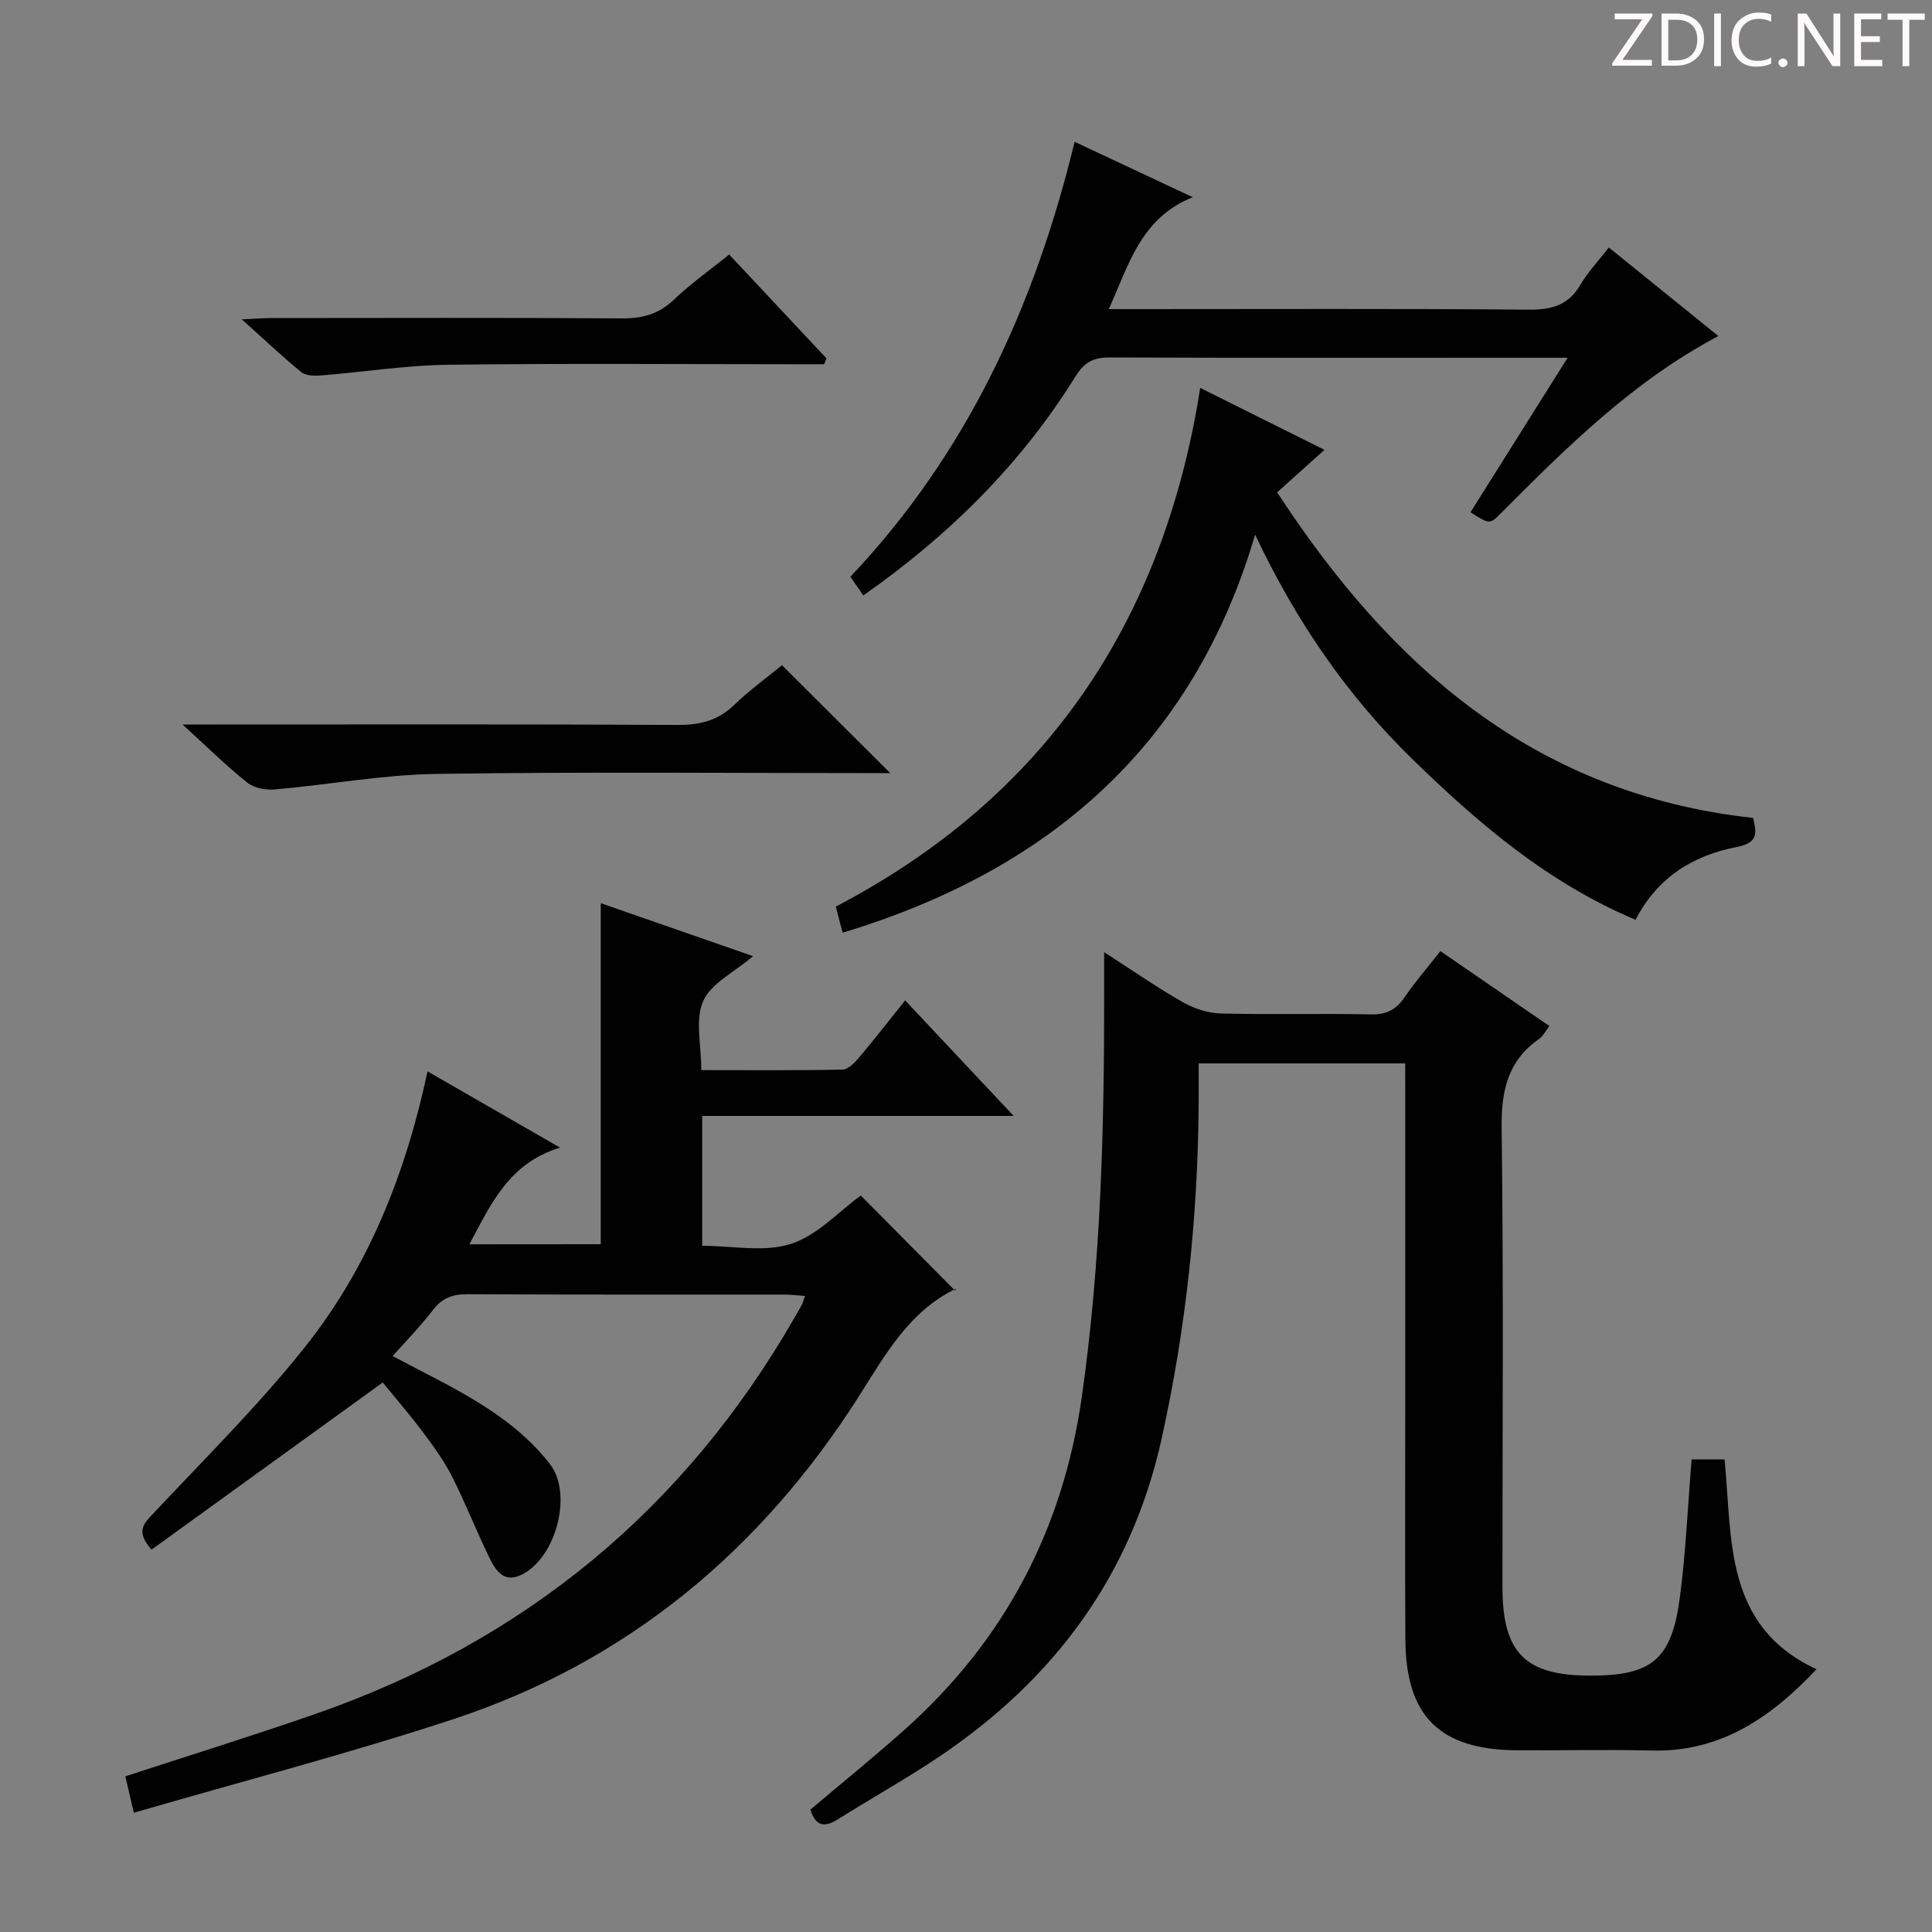 <svg enable-background="new 0 0 400 400" viewBox="0 0 400 400" xmlns="http://www.w3.org/2000/svg"><rect x="0" y="0" width="400" height="400" fill="#808080" stroke="none"/><g fill="#fcfafa"><path d="m342.2 3.2-6.3 9.2h6.1v1.2h-8.2v-.5l6.2-9.1h-5.7v-1.2h7.8v.4z"/><path d="m344 13.7v-10.9h3.1c1.6 0 3 .5 4.1 1.4 1.1 1 1.6 2.2 1.6 3.9s-.5 3-1.6 4-2.5 1.5-4.2 1.5h-3zm1.4-9.6v8.4h1.6c1.4 0 2.5-.4 3.2-1.1.8-.8 1.2-1.8 1.2-3.2s-.4-2.4-1.2-3.1-1.8-1-3.1-1z"/><path d="m356.3 2.8v10.9h-1.4v-10.9z"/><path d="m366.6 13.2c-.8.4-1.8.6-3 .6-1.6 0-2.8-.5-3.7-1.5s-1.4-2.3-1.4-3.9c0-1.7.5-3.2 1.6-4.2s2.4-1.6 4-1.6c1 0 1.9.1 2.6.4v1.5c-.8-.4-1.6-.6-2.6-.6-1.2 0-2.2.4-3 1.2s-1.1 1.9-1.1 3.3c0 1.3.4 2.3 1.1 3.1s1.6 1.1 2.8 1.1c1.1 0 2-.2 2.8-.7v1.3z"/><path d="m368.2 13c0-.3.1-.5.3-.6.2-.2.4-.3.6-.3.3 0 .5.1.7.3s.3.4.3.6-.1.5-.3.6c-.2.2-.4.3-.7.3s-.5-.1-.6-.3c-.2-.2-.3-.4-.3-.6z"/><path d="m381.1 13.7h-1.7l-5.5-8.4c-.2-.2-.3-.5-.4-.7 0 .2.1.8.1 1.5v7.6h-1.4v-10.9h1.8l5.3 8.3c.3.4.4.6.4.8 0-.3-.1-.8-.1-1.6v-7.5h1.4v10.9z"/><path d="m389.7 13.7h-5.8v-10.9h5.6v1.2h-4.2v3.5h3.9v1.2h-3.9v3.7h4.4z"/><path d="m398.4 4.1h-3.1v9.6h-1.4v-9.6h-3.1v-1.3h7.7v1.3z"/></g><path d="m124.38 257.6c0-23.7 0-46.96 0-70.6 10.27 3.57 20.57 7.15 31.54 10.96-3.9 3.33-8.71 5.62-10.34 9.32-1.71 3.86-.38 9.07-.38 14.28 9.97 0 19.59.09 29.21-.11 1.17-.02 2.53-1.41 3.43-2.48 3.22-3.81 6.27-7.74 9.56-11.85 7.35 7.82 14.47 15.4 22.47 23.92-22.17 0-43.17 0-64.49 0v26.89c6.26 0 12.82 1.39 18.36-.39 5.48-1.76 9.93-6.72 14.48-10.02 6.31 6.36 12.81 12.93 19.51 19.69.35-.67.32-.46.2-.41-9.79 4.75-14.63 13.7-20.2 22.44-20.25 31.76-47.86 54.83-83.86 66.69-21.71 7.15-43.89 12.9-66.16 19.38-.8-3.42-1.28-5.48-1.76-7.54 13.2-4.32 26.33-8.39 39.31-12.9 43.27-15.04 76.45-42.36 99.28-82.14.5-.87 1.01-1.72 1.47-2.6.22-.42.33-.9.66-1.81-1.58-.11-2.97-.29-4.36-.29-21.83-.02-43.66.05-65.49-.08-3.12-.02-5.26.77-7.19 3.28-2.71 3.53-5.85 6.72-8.34 9.52 11.73 6.3 24.04 11.5 32.51 22.29 4.82 6.14 1.42 19.15-5.55 22.86-3.87 2.06-5.61-.69-6.94-3.42-2.7-5.51-4.92-11.25-7.69-16.72-1.64-3.24-3.81-6.25-6-9.17-2.79-3.72-5.83-7.24-8.38-10.36-16.16 11.69-32.08 23.19-47.86 34.6-3.25-3.68-1.74-5.25.18-7.29 10.68-11.4 21.85-22.44 31.56-34.63 13.12-16.48 20.84-35.78 25.4-57.09 8.95 5.15 17.66 10.15 27.43 15.78-10.59 3.24-14.26 11.61-18.77 20.02 9.36-.02 18.22-.02 27.2-.02z" fill="#010102"/><path d="m290.93 220.17c-14.49 0-28.27 0-42.76 0 0 2.93.02 5.69 0 8.46-.17 23.32-2.61 46.34-7.65 69.17-6.28 28.38-22.15 49.73-45.83 65.74-6.88 4.65-14.17 8.69-21.2 13.12-2.73 1.71-4.6 1.54-5.72-1.99 6.47-5.47 13.14-10.87 19.53-16.57 20.67-18.45 32.76-41.4 36.68-68.9 4-28.08 4.67-56.29 4.62-84.57 0-2.1 0-4.2 0-7.49 6.07 3.9 11.07 7.39 16.34 10.38 2.32 1.32 5.19 2.24 7.83 2.31 10.32.26 20.66-.03 30.98.19 3.22.07 5.26-.91 7.04-3.53 2.23-3.28 4.86-6.29 7.43-9.57 7.57 5.2 14.94 10.27 22.56 15.51-.79 1.02-1.31 2.1-2.17 2.7-6.52 4.57-7.81 10.81-7.71 18.52.41 31.65.16 63.3.17 94.95.01 13.63 4.69 18.32 18.22 18.32 12.69.01 16.81-3.31 18.51-16.2 1.23-9.35 1.63-18.8 2.43-28.57h6.82c1.65 16.43-.25 34.47 19.04 43.45-9.34 9.89-19.75 17.2-34.16 16.83-9.32-.24-18.66.01-27.99-.06-15.85-.12-22.87-7.05-22.97-22.87-.11-16.49-.03-32.98-.03-49.48 0-21.32 0-42.65 0-63.97-.01-1.78-.01-3.58-.01-5.88z" fill="#010102"/><path d="m259.86 110.69c-12.88 43.77-42.79 69.53-85.38 82.41-.23-.81-.44-1.55-.64-2.3-.21-.79-.41-1.58-.79-3.1 43.1-22.54 67.79-58.65 75.44-107.39 8.97 4.47 17.08 8.52 25.73 12.83-3.32 2.98-6.32 5.66-9.8 8.79 23.49 36.04 53.35 62.45 98.53 67.41.72 2.96 1.21 5.15-3.4 6.03-8.99 1.73-16.42 6.28-20.92 15.06-18.11-7.61-32.47-19.89-46.07-33.12-13.61-13.24-24.22-28.65-32.7-46.62z" fill="#010102"/><path d="m222.49 29.36c8.14 3.82 15.78 7.4 24.46 11.47-10.75 4.3-13.18 13.86-17.39 23.17h6.03c26.98 0 53.95-.12 80.93.11 4.79.04 8.24-.93 10.72-5.21 1.48-2.55 3.59-4.75 5.85-7.66 7.51 6.08 14.9 12.05 22.67 18.33-17.79 9.45-31.44 23.08-45.07 36.75-2.27 2.28-2.33 2.21-6.24-.26 6.54-10.4 13.09-20.82 20.11-31.99-2.45 0-3.89 0-5.33 0-29.81 0-59.62.05-89.42-.06-3.33-.01-5.25.87-7.12 3.89-11.29 18.19-26.21 32.95-43.95 45.38-.97-1.41-1.79-2.58-2.68-3.87 24-25.36 38.11-55.78 46.43-90.05z" fill="#010102"/><path d="m184.32 160.07c-31.34 0-62.63-.3-93.9.16-11.21.16-22.38 2.25-33.59 3.22-1.86.16-4.26-.31-5.65-1.43-4.34-3.47-8.32-7.4-13.39-12.02h6.64c31.95 0 63.91-.08 95.86.09 4.59.02 8.32-.87 11.68-4.11 3.22-3.1 6.87-5.75 9.93-8.26 7.48 7.45 14.82 14.78 22.42 22.35z" fill="#010102"/><path d="m170.63 75.41c-1.79 0-3.59 0-5.38 0-24.17 0-48.33-.2-72.5.11-8.76.11-17.5 1.51-26.26 2.21-1.37.11-3.16.08-4.11-.69-3.97-3.23-7.68-6.76-12.32-10.92 2.75-.13 4.48-.27 6.21-.27 24.17-.01 48.33-.1 72.5.07 4.26.03 7.63-.89 10.77-3.89 3.45-3.3 7.4-6.08 11.43-9.33 6.82 7.28 13.48 14.39 20.14 21.49-.16.4-.32.81-.48 1.22z" fill="#010102"/></svg>